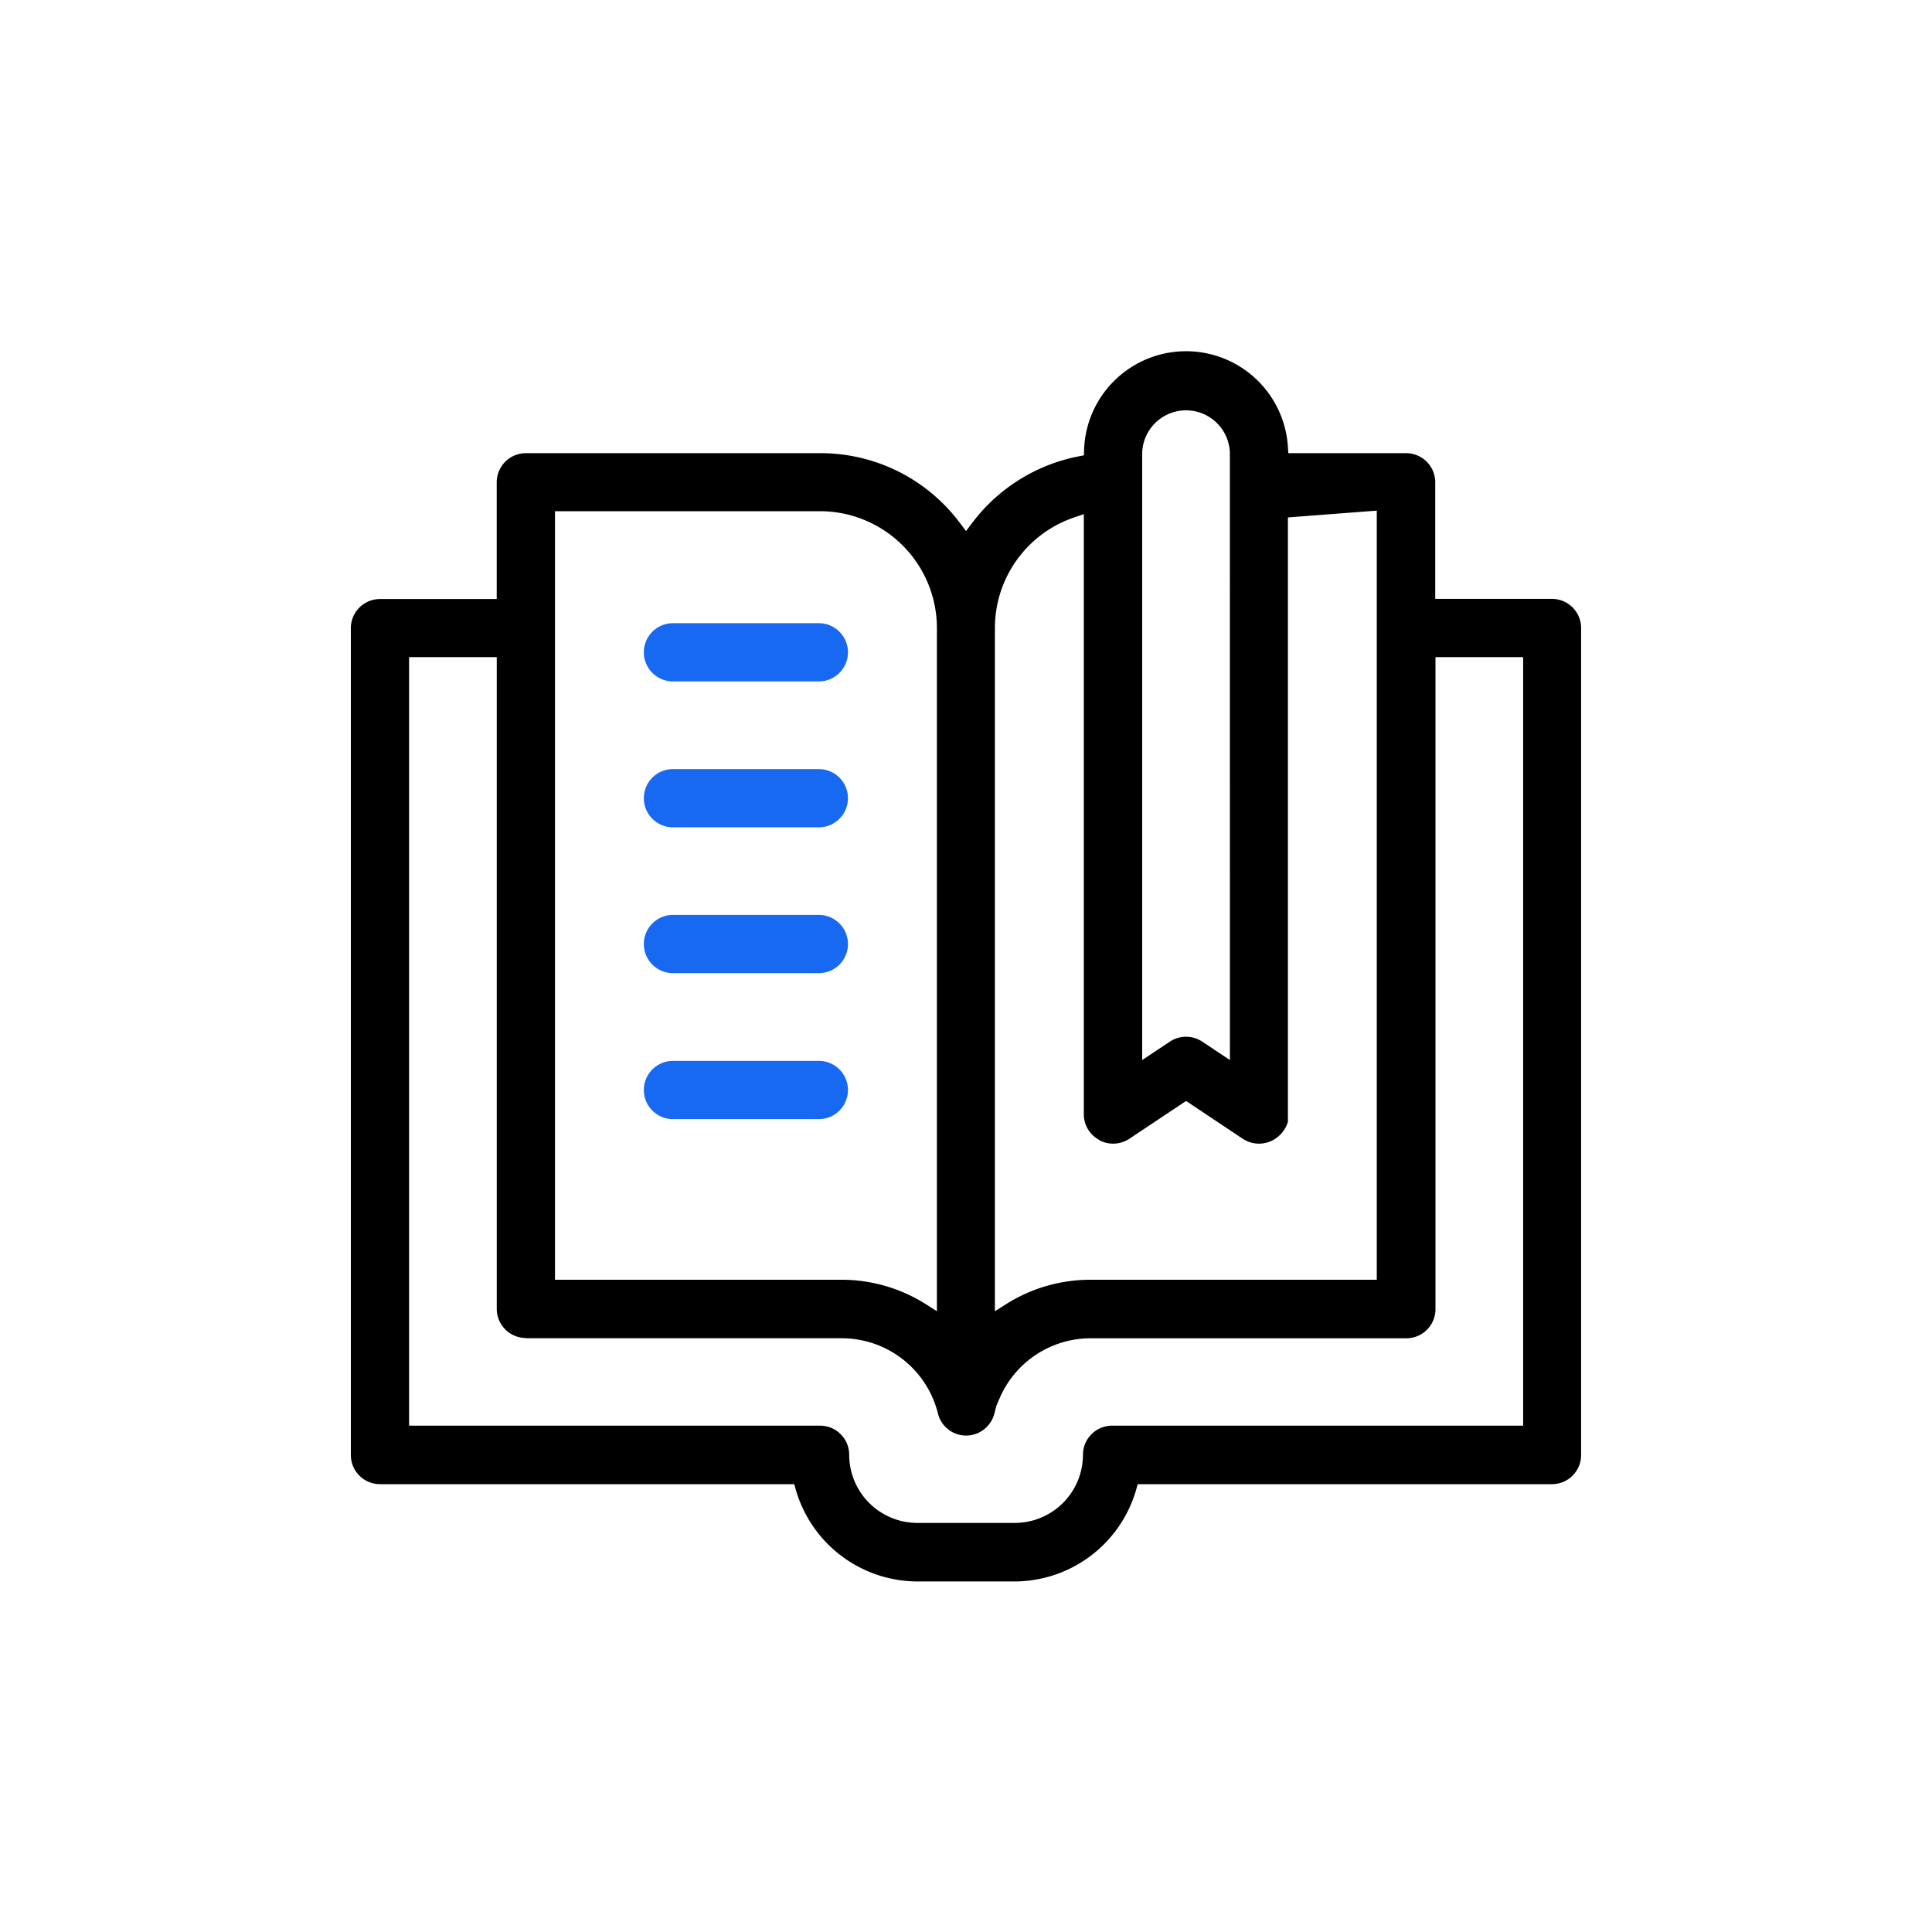 <svg xmlns="http://www.w3.org/2000/svg" width="50" height="50" viewBox="0 0 50 50">
  <g id="베스트셀러" transform="translate(25 25)">
    <g id="그룹_10686" data-name="그룹 10686" transform="translate(-25 -25)">
      <g id="그룹_10682" data-name="그룹 10682">
        <rect id="사각형_5532" data-name="사각형 5532" width="50" height="50" fill="none"/>
      </g>
      <g id="그룹_10683" data-name="그룹 10683">
        <rect id="사각형_5533" data-name="사각형 5533" width="50" height="50" fill="none"/>
      </g>
      <g id="그룹_10685" data-name="그룹 10685" transform="translate(9.08 9.08)">
        <path id="패스_21457" data-name="패스 21457" d="M121.886,97.218h-3.023V94.2a.754.754,0,0,0-.753-.753h-3.049l-.012-.178a2.641,2.641,0,0,0-5.274.083l-.005.151-.148.029a4.527,4.527,0,0,0-2.75,1.73l-.152.2-.152-.2a4.5,4.5,0,0,0-3.624-1.815H95.328a.754.754,0,0,0-.754.753v3.022H91.552a.754.754,0,0,0-.753.754v21.4a.754.754,0,0,0,.753.753h10.722l.039.139a3.285,3.285,0,0,0,3.147,2.379h2.517a3.284,3.284,0,0,0,3.147-2.379l.039-.139h10.722a.754.754,0,0,0,.753-.753v-21.4A.754.754,0,0,0,121.886,97.218Zm-15.92,18.435-.292-.185a4.074,4.074,0,0,0-2.178-.629H96.082V94.949h6.861a3.026,3.026,0,0,1,3.023,3.022Zm7.583-6.5-.717-.478a.762.762,0,0,0-.836,0l-.717.478V93.44a1.135,1.135,0,0,1,2.269,0Zm-18.221,7.2H103.5a2.566,2.566,0,0,1,2.493,1.947.749.749,0,0,0,.823.565.757.757,0,0,0,.638-.565l.049-.193.08-.188a2.563,2.563,0,0,1,2.366-1.565h8.167a.754.754,0,0,0,.753-.754V98.725h2.269v19.89H110.5a.754.754,0,0,0-.754.753,1.766,1.766,0,0,1-1.764,1.764H105.46a1.766,1.766,0,0,1-1.764-1.764.754.754,0,0,0-.754-.753H92.306V98.725h2.269v16.868A.754.754,0,0,0,95.328,116.346Zm14.843-5.124a.763.763,0,0,0,.773-.037l1.47-.98,1.47.98a.763.763,0,0,0,.773.037.8.8,0,0,0,.393-.477l0-.029V95.11l2.3-.176v19.905h-7.413a4.072,4.072,0,0,0-2.178.63l-.292.185V97.972a3.024,3.024,0,0,1,2.049-2.861l.252-.086v15.533A.752.752,0,0,0,110.171,111.222Z" transform="translate(-90.799 -90.799)"/>
        <g id="그룹_10684" data-name="그룹 10684" transform="translate(7.583 7.048)">
          <path id="패스_21458" data-name="패스 21458" d="M167.385,162.79h3.776a.753.753,0,1,0,0-1.507h-3.776a.753.753,0,1,0,0,1.507Z" transform="translate(-166.632 -161.283)" fill="#1869f1"/>
          <path id="패스_21459" data-name="패스 21459" d="M171.161,199.042h-3.776a.753.753,0,1,0,0,1.507h3.776a.753.753,0,1,0,0-1.507Z" transform="translate(-166.632 -195.266)" fill="#1869f1"/>
          <path id="패스_21460" data-name="패스 21460" d="M171.161,236.8h-3.776a.753.753,0,1,0,0,1.507h3.776a.753.753,0,1,0,0-1.507Z" transform="translate(-166.632 -229.25)" fill="#1869f1"/>
          <path id="패스_21461" data-name="패스 21461" d="M171.161,274.561h-3.776a.753.753,0,1,0,0,1.507h3.776a.753.753,0,1,0,0-1.507Z" transform="translate(-166.632 -263.233)" fill="#1869f1"/>
        </g>
      </g>
    </g>
  </g>
</svg>
